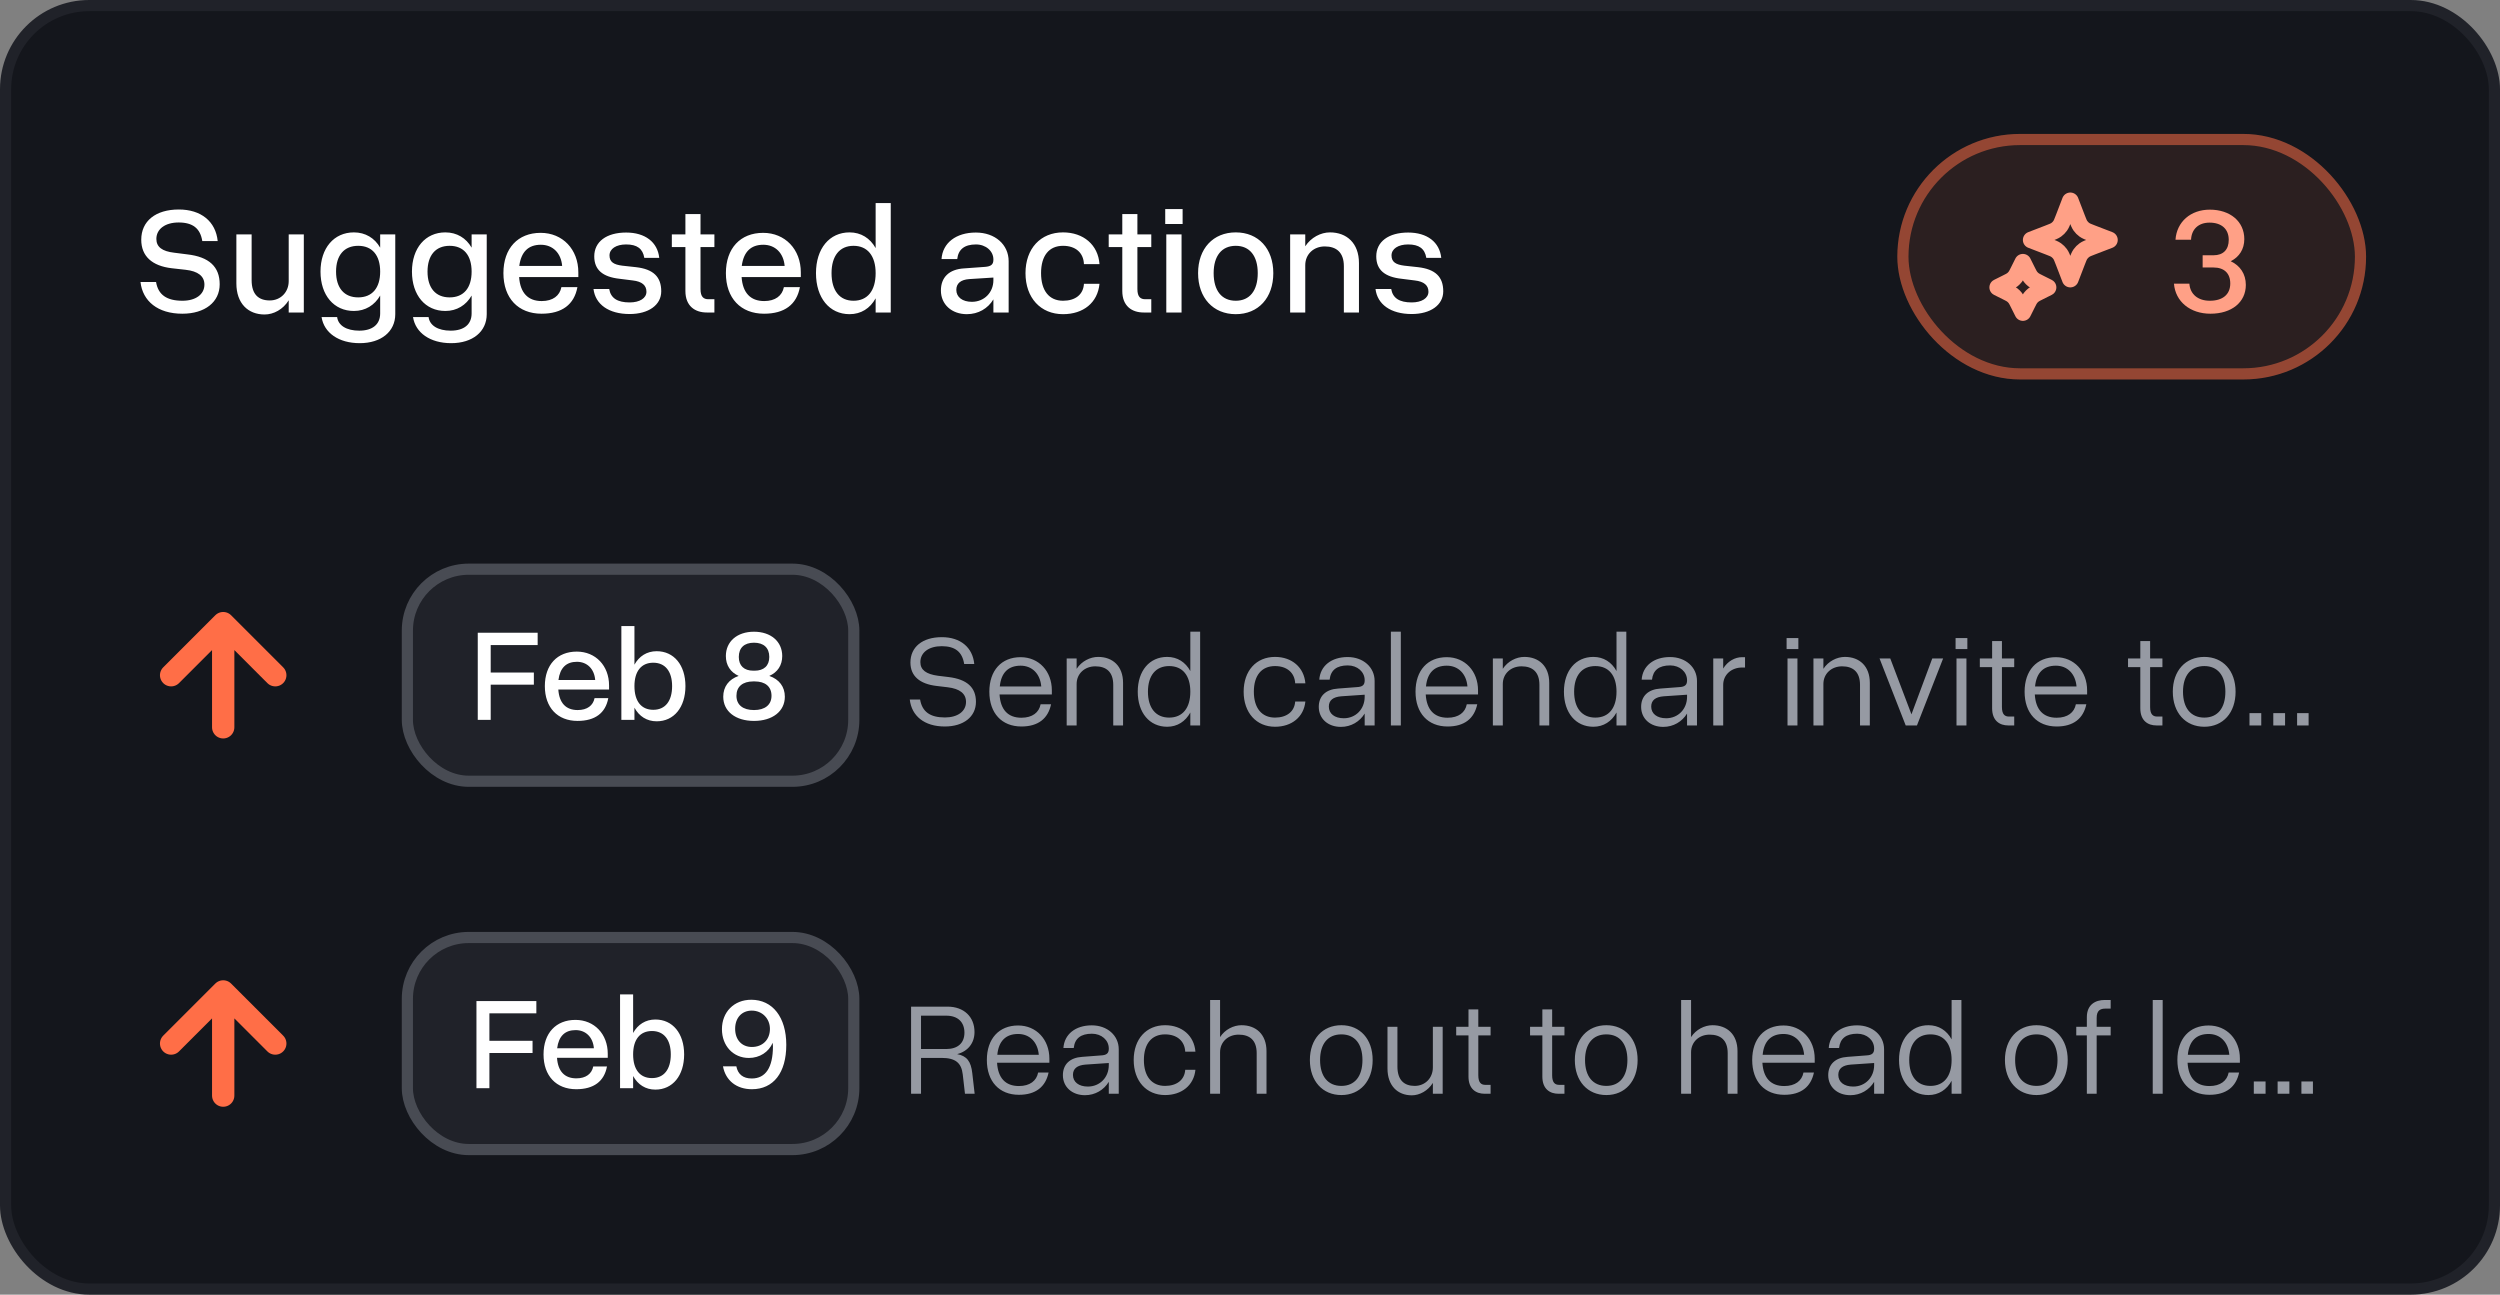 <svg width="224" height="116" viewBox="0 0 224 116" fill="none" xmlns="http://www.w3.org/2000/svg">
<rect x="0" y="0" width="224" height="116" fill="#808080" stroke="none"/>
<rect x="0.5" y="0.5" width="223" height="115" rx="7.5" fill="#14161C"/>
<rect x="0.5" y="0.5" width="223" height="115" rx="7.5" stroke="#202229"/>
<path d="M16.621 24.172L15.391 24.035C13.627 23.83 12.656 22.955 12.656 21.479C12.656 19.811 13.941 18.771 16.02 18.771C18.016 18.771 19.328 19.838 19.506 21.602H18.125C17.947 20.467 17.277 19.934 16.006 19.934C14.803 19.934 14.01 20.521 14.01 21.41C14.01 22.135 14.543 22.518 15.596 22.641L16.771 22.791C18.727 23.01 19.684 23.898 19.684 25.471C19.684 27.07 18.357 28.109 16.334 28.109C14.146 28.109 12.779 26.988 12.588 25.266H13.982C14.174 26.414 14.94 26.947 16.348 26.947C17.523 26.947 18.316 26.387 18.316 25.498C18.316 24.746 17.742 24.295 16.621 24.172ZM22.546 25.102C22.546 26.387 23.175 26.92 24.173 26.92C25.13 26.92 25.868 26.195 25.868 25.184V21H27.222V28H25.868V26.906C25.362 27.727 24.515 28.178 23.708 28.178C22.232 28.178 21.179 27.193 21.179 25.389V21H22.546V25.102ZM35.416 21V28.15C35.416 29.709 34.158 30.748 32.23 30.748C30.344 30.748 29.031 29.818 28.813 28.41H30.207C30.303 29.162 31.041 29.627 32.19 29.627C33.379 29.627 34.063 29.066 34.063 28.082V26.482C33.57 27.344 32.736 27.863 31.711 27.863C29.92 27.863 28.717 26.455 28.717 24.336C28.717 22.23 29.92 20.822 31.711 20.822C32.736 20.822 33.57 21.328 34.063 22.189V21H35.416ZM30.111 24.336C30.111 25.799 30.836 26.646 32.094 26.646C33.352 26.646 34.063 25.799 34.063 24.336C34.063 22.873 33.352 22.025 32.094 22.025C30.836 22.025 30.111 22.873 30.111 24.336ZM43.611 21V28.15C43.611 29.709 42.353 30.748 40.425 30.748C38.538 30.748 37.226 29.818 37.007 28.41H38.401C38.497 29.162 39.236 29.627 40.384 29.627C41.573 29.627 42.257 29.066 42.257 28.082V26.482C41.765 27.344 40.931 27.863 39.905 27.863C38.114 27.863 36.911 26.455 36.911 24.336C36.911 22.23 38.114 20.822 39.905 20.822C40.931 20.822 41.765 21.328 42.257 22.189V21H43.611ZM38.306 24.336C38.306 25.799 39.03 26.646 40.288 26.646C41.546 26.646 42.257 25.799 42.257 24.336C42.257 22.873 41.546 22.025 40.288 22.025C39.03 22.025 38.306 22.873 38.306 24.336ZM45.106 24.473C45.106 22.244 46.404 20.863 48.442 20.863C50.41 20.863 51.819 22.34 51.819 24.404V24.828H46.514C46.609 26.236 47.307 26.975 48.537 26.975C49.535 26.975 50.151 26.496 50.301 25.73H51.736C51.449 27.289 50.356 28.109 48.524 28.109C46.432 28.109 45.106 26.715 45.106 24.473ZM48.455 21.93C47.348 21.93 46.692 22.559 46.528 23.83H50.369C50.274 22.668 49.522 21.93 48.455 21.93ZM56.704 25.129L55.515 24.979C54.011 24.814 53.245 24.186 53.245 22.969C53.245 21.656 54.339 20.836 56.103 20.836C57.812 20.836 58.919 21.697 59.069 23.105H57.73C57.593 22.285 57.087 21.902 56.103 21.902C55.2 21.902 54.612 22.299 54.612 22.887C54.612 23.475 54.995 23.707 55.747 23.803L56.991 23.939C58.536 24.117 59.247 24.801 59.247 26.1C59.247 27.33 58.112 28.137 56.417 28.137C54.531 28.137 53.341 27.262 53.177 25.895H54.585C54.722 26.715 55.323 27.098 56.417 27.098C57.319 27.098 57.921 26.715 57.921 26.141C57.921 25.566 57.525 25.225 56.704 25.129ZM64.01 26.811V28H63.326C62.274 28 61.412 27.426 61.412 26.072V22.135H60.196V21H61.412V19.182H62.766V21H64.01V22.135H62.766V25.895C62.766 26.619 63.053 26.811 63.477 26.811H64.01ZM65.04 24.473C65.04 22.244 66.339 20.863 68.376 20.863C70.345 20.863 71.753 22.34 71.753 24.404V24.828H66.448C66.544 26.236 67.242 26.975 68.472 26.975C69.47 26.975 70.085 26.496 70.236 25.73H71.671C71.384 27.289 70.29 28.109 68.458 28.109C66.367 28.109 65.04 26.715 65.04 24.473ZM68.39 21.93C67.282 21.93 66.626 22.559 66.462 23.83H70.304C70.208 22.668 69.456 21.93 68.39 21.93ZM79.811 18.197V28H78.457V26.729C77.965 27.631 77.145 28.15 76.12 28.15C74.315 28.15 73.112 26.688 73.112 24.473C73.112 22.271 74.315 20.822 76.12 20.822C77.145 20.822 77.965 21.342 78.457 22.23V18.197H79.811ZM74.506 24.473C74.506 26.045 75.231 26.947 76.475 26.947C77.733 26.947 78.457 26.045 78.457 24.473C78.457 22.928 77.733 22.025 76.475 22.025C75.231 22.025 74.506 22.928 74.506 24.473ZM90.375 23.406V28H89.008V26.824C88.516 27.645 87.655 28.15 86.629 28.15C85.276 28.15 84.305 27.275 84.305 26.031C84.305 24.842 85.043 24.131 86.37 24.049L88.256 23.912C88.803 23.871 89.008 23.693 89.008 23.27V23.242C89.008 22.49 88.325 21.902 87.45 21.902C86.424 21.902 85.864 22.34 85.768 23.215H84.36C84.456 21.766 85.659 20.836 87.436 20.836C89.159 20.836 90.375 21.916 90.375 23.406ZM85.686 25.977C85.686 26.619 86.233 27.043 87.081 27.043C88.188 27.043 89.008 26.209 89.008 25.102V24.869L86.848 25.006C86.082 25.061 85.686 25.389 85.686 25.977ZM91.884 24.473C91.884 22.271 93.238 20.822 95.248 20.822C97.066 20.822 98.392 21.93 98.515 23.666H97.121C97.079 22.627 96.355 22.025 95.248 22.025C93.99 22.025 93.279 22.914 93.279 24.473C93.279 26.045 94.003 26.947 95.248 26.947C96.341 26.947 97.066 26.4 97.121 25.43H98.515C98.351 27.125 97.066 28.15 95.248 28.15C93.238 28.15 91.884 26.688 91.884 24.473ZM103.155 26.811V28H102.471C101.418 28 100.557 27.426 100.557 26.072V22.135H99.34V21H100.557V19.182H101.911V21H103.155V22.135H101.911V25.895C101.911 26.619 102.198 26.811 102.622 26.811H103.155ZM104.404 18.73H105.962V20.07H104.404V18.73ZM104.5 21H105.867V28H104.5V21ZM107.348 24.473C107.348 22.271 108.702 20.822 110.725 20.822C112.749 20.822 114.088 22.271 114.088 24.473C114.088 26.688 112.749 28.15 110.725 28.15C108.702 28.15 107.348 26.688 107.348 24.473ZM112.694 24.473C112.694 22.928 111.969 22.025 110.725 22.025C109.467 22.025 108.743 22.928 108.743 24.473C108.743 26.045 109.467 26.947 110.725 26.947C111.969 26.947 112.694 26.045 112.694 24.473ZM120.41 23.857C120.41 22.613 119.74 22.08 118.701 22.08C117.703 22.08 116.951 22.777 116.951 23.762V28H115.597V21H116.951V22.066C117.47 21.273 118.345 20.822 119.166 20.822C120.67 20.822 121.763 21.793 121.763 23.57V28H120.41V23.857ZM126.772 25.129L125.583 24.979C124.079 24.814 123.313 24.186 123.313 22.969C123.313 21.656 124.407 20.836 126.171 20.836C127.88 20.836 128.987 21.697 129.137 23.105H127.798C127.661 22.285 127.155 21.902 126.171 21.902C125.268 21.902 124.68 22.299 124.68 22.887C124.68 23.475 125.063 23.707 125.815 23.803L127.059 23.939C128.604 24.117 129.315 24.801 129.315 26.1C129.315 27.33 128.18 28.137 126.485 28.137C124.598 28.137 123.409 27.262 123.245 25.895H124.653C124.79 26.715 125.391 27.098 126.485 27.098C127.387 27.098 127.989 26.715 127.989 26.141C127.989 25.566 127.592 25.225 126.772 25.129Z" fill="white"/>
<rect x="170" y="12" width="42" height="22" rx="11" fill="#FE6E47" fill-opacity="0.1"/>
<rect x="170.5" y="12.5" width="41" height="21" rx="10.5" stroke="#FE6E47" stroke-opacity="0.5"/>
<g clip-path="url(#clip0_1771_55745)">
<path d="M181.25 23.5L181.642 24.285C181.775 24.55 181.841 24.683 181.93 24.798C182.009 24.9 182.1 24.991 182.202 25.07C182.317 25.159 182.45 25.225 182.716 25.358L183.5 25.75L182.716 26.142C182.45 26.275 182.317 26.341 182.202 26.43C182.1 26.509 182.009 26.6 181.93 26.702C181.841 26.817 181.775 26.95 181.642 27.215L181.25 28L180.858 27.215C180.725 26.95 180.659 26.817 180.57 26.702C180.491 26.6 180.4 26.509 180.298 26.43C180.183 26.341 180.05 26.275 179.784 26.142L179 25.75L179.784 25.358C180.05 25.225 180.183 25.159 180.298 25.07C180.4 24.991 180.491 24.9 180.57 24.798C180.659 24.683 180.725 24.55 180.858 24.285L181.25 23.5Z" stroke="#FFA086" stroke-width="1.5" stroke-linecap="round" stroke-linejoin="round"/>
<path d="M185.5 18L186.089 19.532C186.23 19.899 186.301 20.082 186.41 20.236C186.508 20.373 186.627 20.492 186.764 20.59C186.918 20.699 187.101 20.77 187.468 20.911L189 21.5L187.468 22.089C187.101 22.23 186.918 22.301 186.764 22.41C186.627 22.508 186.508 22.627 186.41 22.764C186.301 22.918 186.23 23.101 186.089 23.468L185.5 25L184.911 23.468C184.77 23.101 184.699 22.918 184.59 22.764C184.492 22.627 184.373 22.508 184.236 22.41C184.082 22.301 183.899 22.23 183.532 22.089L182 21.5L183.532 20.911C183.899 20.77 184.082 20.699 184.236 20.59C184.373 20.492 184.492 20.373 184.59 20.236C184.699 20.082 184.77 19.899 184.911 19.532L185.5 18Z" stroke="#FFA086" stroke-width="1.5" stroke-linecap="round" stroke-linejoin="round"/>
</g>
<path d="M197.357 23.967V22.873H198.328C199.203 22.873 199.695 22.367 199.695 21.492C199.695 20.521 199.053 19.947 197.973 19.947C196.988 19.947 196.359 20.535 196.318 21.479H194.924C195.033 19.879 196.277 18.785 198 18.785C199.832 18.785 201.09 19.852 201.09 21.424C201.09 22.326 200.639 23.023 199.873 23.406C200.721 23.803 201.227 24.555 201.227 25.525C201.227 27.084 199.955 28.109 198.055 28.109C196.236 28.109 194.91 27.016 194.787 25.416H196.168C196.236 26.359 196.934 26.947 198 26.947C199.148 26.947 199.832 26.387 199.832 25.402C199.832 24.486 199.285 23.967 198.328 23.967H197.357Z" fill="#FFA086"/>
<path d="M19.999 65.166V55.833M19.999 55.833L15.332 60.5M19.999 55.833L24.665 60.5" stroke="#FF6E47" stroke-width="2" stroke-linecap="round" stroke-linejoin="round"/>
<rect x="36.5" y="51" width="40" height="19" rx="5.5" fill="#202229"/>
<rect x="36.5" y="51" width="40" height="19" rx="5.5" stroke="#484B53"/>
<path d="M48.174 56.695V57.797H43.967V60.258H47.834V61.348H43.967V64.5H42.807V56.695H48.174ZM48.818 61.477C48.818 59.566 49.932 58.383 51.678 58.383C53.365 58.383 54.572 59.648 54.572 61.418V61.781H50.025C50.107 62.988 50.705 63.621 51.76 63.621C52.615 63.621 53.143 63.211 53.272 62.555H54.502C54.256 63.891 53.318 64.594 51.748 64.594C49.955 64.594 48.818 63.398 48.818 61.477ZM51.69 59.297C50.74 59.297 50.178 59.836 50.037 60.926H53.33C53.248 59.93 52.603 59.297 51.69 59.297ZM55.674 56.098H56.846V59.555C57.268 58.793 57.959 58.348 58.838 58.348C60.385 58.348 61.416 59.59 61.416 61.477C61.416 63.375 60.385 64.629 58.838 64.629C57.959 64.629 57.268 64.184 56.846 63.41V64.5H55.674V56.098ZM60.221 61.477C60.221 60.152 59.6 59.379 58.533 59.379C57.455 59.379 56.846 60.152 56.846 61.477C56.846 62.824 57.455 63.598 58.533 63.598C59.6 63.598 60.221 62.824 60.221 61.477ZM68.928 60.562C69.818 60.867 70.322 61.535 70.322 62.426C70.322 63.738 69.209 64.594 67.557 64.594C65.904 64.594 64.803 63.738 64.803 62.426C64.803 61.535 65.295 60.867 66.186 60.562C65.447 60.234 65.037 59.602 65.037 58.781C65.037 57.48 66.045 56.602 67.557 56.602C69.068 56.602 70.088 57.48 70.088 58.781C70.088 59.602 69.678 60.234 68.928 60.562ZM67.615 60.094C68.447 60.094 68.928 59.648 68.928 58.863C68.928 58.043 68.424 57.586 67.557 57.586C66.689 57.586 66.197 58.043 66.197 58.863C66.197 59.648 66.666 60.094 67.498 60.094H67.615ZM67.615 61.055H67.498C66.537 61.055 65.986 61.523 65.986 62.344C65.986 63.152 66.561 63.621 67.557 63.621C68.541 63.621 69.127 63.152 69.127 62.344C69.127 61.523 68.576 61.055 67.615 61.055Z" fill="white"/>
<path d="M84.902 61.578L83.918 61.461C82.406 61.285 81.574 60.57 81.574 59.363C81.574 57.969 82.652 57.09 84.387 57.09C86.051 57.09 87.152 58.004 87.293 59.492H86.391C86.215 58.414 85.594 57.898 84.375 57.898C83.227 57.898 82.465 58.461 82.465 59.328C82.465 60.031 82.992 60.406 84.035 60.547L84.996 60.664C86.637 60.863 87.445 61.59 87.445 62.879C87.445 64.227 86.332 65.094 84.656 65.094C82.816 65.094 81.68 64.144 81.516 62.68H82.441C82.629 63.781 83.344 64.285 84.668 64.285C85.793 64.285 86.555 63.746 86.555 62.891C86.555 62.152 86.004 61.707 84.902 61.578ZM88.645 61.977C88.645 60.066 89.735 58.883 91.446 58.883C93.075 58.883 94.246 60.137 94.246 61.859V62.223H89.559C89.641 63.582 90.309 64.309 91.516 64.309C92.5 64.309 93.098 63.84 93.239 63.102H94.176C93.907 64.379 93.028 65.094 91.516 65.094C89.758 65.094 88.645 63.898 88.645 61.977ZM91.446 59.645C90.344 59.645 89.7 60.277 89.582 61.508H93.297C93.203 60.371 92.477 59.645 91.446 59.645ZM99.747 61.367C99.747 60.195 99.114 59.703 98.141 59.703C97.192 59.703 96.466 60.359 96.466 61.285V65H95.575V59H96.466V59.926C96.911 59.246 97.672 58.859 98.399 58.859C99.688 58.859 100.626 59.68 100.626 61.18V65H99.747V61.367ZM107.532 56.598V65H106.653V63.84C106.22 64.637 105.493 65.117 104.579 65.117C102.997 65.117 101.942 63.863 101.942 61.977C101.942 60.102 102.997 58.859 104.579 58.859C105.493 58.859 106.22 59.328 106.653 60.125V56.598H107.532ZM102.856 61.977C102.856 63.441 103.56 64.297 104.755 64.297C105.962 64.297 106.653 63.441 106.653 61.977C106.653 60.523 105.962 59.68 104.755 59.68C103.56 59.68 102.856 60.523 102.856 61.977ZM111.431 61.977C111.431 60.102 112.556 58.859 114.244 58.859C115.755 58.859 116.845 59.797 116.962 61.227H116.048C116.002 60.266 115.298 59.68 114.244 59.68C113.037 59.68 112.345 60.523 112.345 61.977C112.345 63.441 113.048 64.297 114.244 64.297C115.287 64.297 115.99 63.758 116.048 62.855H116.962C116.822 64.238 115.744 65.117 114.244 65.117C112.568 65.117 111.431 63.863 111.431 61.977ZM123.166 61.016V65H122.275V63.934C121.83 64.66 121.057 65.129 120.143 65.129C118.982 65.129 118.162 64.391 118.162 63.336C118.162 62.363 118.795 61.766 119.885 61.695L121.572 61.566C122.088 61.543 122.275 61.367 122.275 60.969V60.945C122.275 60.195 121.619 59.621 120.764 59.621C119.768 59.621 119.228 60.043 119.135 60.898H118.209C118.291 59.668 119.287 58.871 120.752 58.871C122.146 58.871 123.166 59.785 123.166 61.016ZM119.064 63.312C119.064 63.945 119.58 64.356 120.4 64.356C121.478 64.356 122.275 63.535 122.275 62.434V62.246L120.189 62.387C119.439 62.445 119.064 62.75 119.064 63.312ZM124.623 56.598H125.514V65H124.623V56.598ZM126.831 61.977C126.831 60.066 127.92 58.883 129.631 58.883C131.26 58.883 132.432 60.137 132.432 61.859V62.223H127.745C127.827 63.582 128.495 64.309 129.702 64.309C130.686 64.309 131.284 63.84 131.424 63.102H132.362C132.092 64.379 131.213 65.094 129.702 65.094C127.944 65.094 126.831 63.898 126.831 61.977ZM129.631 59.645C128.53 59.645 127.885 60.277 127.768 61.508H131.483C131.389 60.371 130.663 59.645 129.631 59.645ZM137.932 61.367C137.932 60.195 137.3 59.703 136.327 59.703C135.378 59.703 134.651 60.359 134.651 61.285V65H133.761V59H134.651V59.926C135.097 59.246 135.858 58.859 136.585 58.859C137.874 58.859 138.811 59.68 138.811 61.18V65H137.932V61.367ZM145.718 56.598V65H144.839V63.84C144.405 64.637 143.679 65.117 142.765 65.117C141.183 65.117 140.128 63.863 140.128 61.977C140.128 60.102 141.183 58.859 142.765 58.859C143.679 58.859 144.405 59.328 144.839 60.125V56.598H145.718ZM141.042 61.977C141.042 63.441 141.745 64.297 142.941 64.297C144.148 64.297 144.839 63.441 144.839 61.977C144.839 60.523 144.148 59.68 142.941 59.68C141.745 59.68 141.042 60.523 141.042 61.977ZM152.05 61.016V65H151.16V63.934C150.714 64.66 149.941 65.129 149.027 65.129C147.867 65.129 147.046 64.391 147.046 63.336C147.046 62.363 147.679 61.766 148.769 61.695L150.457 61.566C150.972 61.543 151.16 61.367 151.16 60.969V60.945C151.16 60.195 150.503 59.621 149.648 59.621C148.652 59.621 148.113 60.043 148.019 60.898H147.093C147.175 59.668 148.171 58.871 149.636 58.871C151.031 58.871 152.05 59.785 152.05 61.016ZM147.949 63.312C147.949 63.945 148.464 64.356 149.285 64.356C150.363 64.356 151.16 63.535 151.16 62.434V62.246L149.074 62.387C148.324 62.445 147.949 62.75 147.949 63.312ZM153.508 59H154.398V59.902C154.797 59.246 155.453 58.883 156.086 58.883H156.355V59.809H156.098C155.137 59.809 154.398 60.453 154.398 61.367V65H153.508V59ZM160.079 57.172H161.133V58.156H160.079V57.172ZM160.161 59H161.051V65H160.161V59ZM166.657 61.367C166.657 60.195 166.024 59.703 165.052 59.703C164.102 59.703 163.376 60.359 163.376 61.285V65H162.485V59H163.376V59.926C163.821 59.246 164.583 58.859 165.309 58.859C166.598 58.859 167.536 59.68 167.536 61.18V65H166.657V61.367ZM168.407 59H169.368L171.267 64.004L173.13 59H174.103L171.759 65H170.751L168.407 59ZM175.22 57.172H176.275V58.156H175.22V57.172ZM175.302 59H176.193V65H175.302V59ZM180.474 64.203V65H179.935C179.185 65 178.494 64.59 178.494 63.465V59.773H177.392V59H178.494V57.441H179.373V59H180.474V59.773H179.373V63.348C179.373 64.027 179.642 64.203 180.006 64.203H180.474ZM181.404 61.977C181.404 60.066 182.494 58.883 184.205 58.883C185.834 58.883 187.006 60.137 187.006 61.859V62.223H182.318C182.4 63.582 183.068 64.309 184.275 64.309C185.26 64.309 185.857 63.84 185.998 63.102H186.936C186.666 64.379 185.787 65.094 184.275 65.094C182.518 65.094 181.404 63.898 181.404 61.977ZM184.205 59.645C183.104 59.645 182.459 60.277 182.342 61.508H186.057C185.963 60.371 185.236 59.645 184.205 59.645ZM193.753 64.203V65H193.214C192.464 65 191.772 64.59 191.772 63.465V59.773H190.671V59H191.772V57.441H192.651V59H193.753V59.773H192.651V63.348C192.651 64.027 192.921 64.203 193.284 64.203H193.753ZM194.683 61.977C194.683 60.102 195.819 58.859 197.507 58.859C199.183 58.859 200.308 60.102 200.308 61.977C200.308 63.863 199.183 65.117 197.507 65.117C195.819 65.117 194.683 63.863 194.683 61.977ZM199.394 61.977C199.394 60.523 198.702 59.68 197.507 59.68C196.3 59.68 195.597 60.523 195.597 61.977C195.597 63.441 196.3 64.297 197.507 64.297C198.702 64.297 199.394 63.441 199.394 61.977ZM205.82 63.898H206.851V65H205.82V63.898ZM203.687 63.898H204.742V65H203.687V63.898ZM201.554 63.898H202.609V65H201.554V63.898Z" fill="#969AA3"/>
<path d="M19.999 98.166V88.833M19.999 88.833L15.332 93.5M19.999 88.833L24.665 93.5" stroke="#FF6E47" stroke-width="2" stroke-linecap="round" stroke-linejoin="round"/>
<rect x="36.5" y="84" width="40" height="19" rx="5.5" fill="#202229"/>
<rect x="36.5" y="84" width="40" height="19" rx="5.5" stroke="#484B53"/>
<path d="M48.057 89.695V90.797H43.85V93.258H47.717V94.348H43.85V97.5H42.69V89.695H48.057ZM48.701 94.477C48.701 92.566 49.815 91.383 51.56 91.383C53.248 91.383 54.455 92.648 54.455 94.418V94.781H49.908C49.99 95.988 50.588 96.621 51.643 96.621C52.498 96.621 53.025 96.211 53.154 95.555H54.385C54.139 96.891 53.201 97.594 51.631 97.594C49.838 97.594 48.701 96.398 48.701 94.477ZM51.572 92.297C50.623 92.297 50.06 92.836 49.92 93.926H53.213C53.131 92.93 52.486 92.297 51.572 92.297ZM55.557 89.098H56.728V92.555C57.15 91.793 57.842 91.348 58.721 91.348C60.268 91.348 61.299 92.59 61.299 94.477C61.299 96.375 60.268 97.629 58.721 97.629C57.842 97.629 57.15 97.184 56.728 96.41V97.5H55.557V89.098ZM60.103 94.477C60.103 93.152 59.482 92.379 58.416 92.379C57.338 92.379 56.728 93.152 56.728 94.477C56.728 95.824 57.338 96.598 58.416 96.598C59.482 96.598 60.103 95.824 60.103 94.477ZM70.451 93.621C70.451 96.117 69.303 97.594 67.369 97.594C65.998 97.594 65.014 96.82 64.779 95.543H65.975C66.115 96.258 66.584 96.633 67.357 96.633C68.6 96.633 69.256 95.648 69.256 93.75C69.256 93.644 69.232 93.527 69.232 93.434C68.881 94.266 68.061 94.793 67.1 94.793C65.693 94.793 64.686 93.703 64.686 92.215C64.686 90.68 65.764 89.578 67.311 89.578C69.232 89.578 70.451 91.148 70.451 93.621ZM68.986 92.191C68.986 91.254 68.283 90.551 67.357 90.551C66.467 90.551 65.869 91.195 65.869 92.18C65.869 93.164 66.467 93.809 67.369 93.809C68.33 93.809 68.986 93.152 68.986 92.191Z" fill="white"/>
<path d="M84.375 94.789H82.523V98H81.633V90.195H84.902C86.356 90.195 87.316 91.098 87.316 92.469C87.316 93.465 86.719 94.203 85.758 94.449C86.625 94.613 87 95.094 87.117 96.16L87.328 98H86.461L86.262 96.266C86.144 95.223 85.594 94.789 84.375 94.789ZM84.785 91.004H82.523V93.992H84.785C85.805 93.992 86.414 93.465 86.414 92.527C86.414 91.566 85.805 91.004 84.785 91.004ZM88.422 94.977C88.422 93.066 89.512 91.883 91.223 91.883C92.852 91.883 94.024 93.137 94.024 94.859V95.223H89.336C89.418 96.582 90.086 97.309 91.293 97.309C92.278 97.309 92.875 96.84 93.016 96.102H93.953C93.684 97.379 92.805 98.094 91.293 98.094C89.535 98.094 88.422 96.898 88.422 94.977ZM91.223 92.644C90.121 92.644 89.477 93.277 89.36 94.508H93.075C92.981 93.371 92.254 92.644 91.223 92.644ZM100.239 94.016V98H99.348V96.934C98.903 97.66 98.129 98.129 97.216 98.129C96.055 98.129 95.235 97.391 95.235 96.336C95.235 95.363 95.868 94.766 96.958 94.695L98.645 94.566C99.161 94.543 99.348 94.367 99.348 93.969V93.945C99.348 93.195 98.692 92.621 97.837 92.621C96.841 92.621 96.301 93.043 96.208 93.898H95.282C95.364 92.668 96.36 91.871 97.825 91.871C99.219 91.871 100.239 92.785 100.239 94.016ZM96.137 96.312C96.137 96.945 96.653 97.356 97.473 97.356C98.551 97.356 99.348 96.535 99.348 95.434V95.246L97.262 95.387C96.512 95.445 96.137 95.75 96.137 96.312ZM101.579 94.977C101.579 93.102 102.704 91.859 104.392 91.859C105.903 91.859 106.993 92.797 107.11 94.227H106.196C106.149 93.266 105.446 92.68 104.392 92.68C103.185 92.68 102.493 93.523 102.493 94.977C102.493 96.441 103.196 97.297 104.392 97.297C105.435 97.297 106.138 96.758 106.196 95.856H107.11C106.97 97.238 105.892 98.117 104.392 98.117C102.716 98.117 101.579 96.863 101.579 94.977ZM112.599 94.367C112.599 93.195 111.966 92.703 110.982 92.703C110.032 92.703 109.318 93.359 109.318 94.285V98H108.427V89.598H109.318V92.926C109.751 92.246 110.525 91.859 111.24 91.859C112.54 91.859 113.478 92.68 113.478 94.18V98H112.599V94.367ZM117.365 94.977C117.365 93.102 118.502 91.859 120.189 91.859C121.865 91.859 122.99 93.102 122.99 94.977C122.99 96.863 121.865 98.117 120.189 98.117C118.502 98.117 117.365 96.863 117.365 94.977ZM122.076 94.977C122.076 93.523 121.385 92.68 120.189 92.68C118.982 92.68 118.279 93.523 118.279 94.977C118.279 96.441 118.982 97.297 120.189 97.297C121.385 97.297 122.076 96.441 122.076 94.977ZM125.209 95.562C125.209 96.781 125.819 97.297 126.756 97.297C127.682 97.297 128.385 96.606 128.385 95.633V92H129.264V98H128.385V97.027C127.951 97.731 127.201 98.141 126.498 98.141C125.233 98.141 124.319 97.285 124.319 95.738V92H125.209V95.562ZM133.557 97.203V98H133.018C132.268 98 131.577 97.59 131.577 96.465V92.773H130.475V92H131.577V90.441H132.456V92H133.557V92.773H132.456V96.348C132.456 97.027 132.725 97.203 133.088 97.203H133.557ZM140.175 97.203V98H139.636C138.886 98 138.195 97.59 138.195 96.465V92.773H137.093V92H138.195V90.441H139.073V92H140.175V92.773H139.073V96.348C139.073 97.027 139.343 97.203 139.706 97.203H140.175ZM141.105 94.977C141.105 93.102 142.242 91.859 143.929 91.859C145.605 91.859 146.73 93.102 146.73 94.977C146.73 96.863 145.605 98.117 143.929 98.117C142.242 98.117 141.105 96.863 141.105 94.977ZM145.816 94.977C145.816 93.523 145.125 92.68 143.929 92.68C142.722 92.68 142.019 93.523 142.019 94.977C142.019 96.441 142.722 97.297 143.929 97.297C145.125 97.297 145.816 96.441 145.816 94.977ZM154.801 94.367C154.801 93.195 154.168 92.703 153.184 92.703C152.235 92.703 151.52 93.359 151.52 94.285V98H150.629V89.598H151.52V92.926C151.953 92.246 152.727 91.859 153.442 91.859C154.742 91.859 155.68 92.68 155.68 94.18V98H154.801V94.367ZM156.997 94.977C156.997 93.066 158.086 91.883 159.797 91.883C161.426 91.883 162.598 93.137 162.598 94.859V95.223H157.911C157.993 96.582 158.661 97.309 159.868 97.309C160.852 97.309 161.45 96.84 161.59 96.102H162.528C162.258 97.379 161.379 98.094 159.868 98.094C158.11 98.094 156.997 96.898 156.997 94.977ZM159.797 92.644C158.696 92.644 158.051 93.277 157.934 94.508H161.649C161.555 93.371 160.829 92.644 159.797 92.644ZM168.813 94.016V98H167.923V96.934C167.477 97.66 166.704 98.129 165.79 98.129C164.63 98.129 163.809 97.391 163.809 96.336C163.809 95.363 164.442 94.766 165.532 94.695L167.22 94.566C167.735 94.543 167.923 94.367 167.923 93.969V93.945C167.923 93.195 167.266 92.621 166.411 92.621C165.415 92.621 164.876 93.043 164.782 93.898H163.856C163.938 92.668 164.934 91.871 166.399 91.871C167.794 91.871 168.813 92.785 168.813 94.016ZM164.712 96.312C164.712 96.945 165.227 97.356 166.048 97.356C167.126 97.356 167.923 96.535 167.923 95.434V95.246L165.837 95.387C165.087 95.445 164.712 95.75 164.712 96.312ZM175.743 89.598V98H174.864V96.84C174.431 97.637 173.704 98.117 172.79 98.117C171.208 98.117 170.153 96.863 170.153 94.977C170.153 93.102 171.208 91.859 172.79 91.859C173.704 91.859 174.431 92.328 174.864 93.125V89.598H175.743ZM171.067 94.977C171.067 96.441 171.771 97.297 172.966 97.297C174.173 97.297 174.864 96.441 174.864 94.977C174.864 93.523 174.173 92.68 172.966 92.68C171.771 92.68 171.067 93.523 171.067 94.977ZM179.642 94.977C179.642 93.102 180.779 91.859 182.467 91.859C184.142 91.859 185.267 93.102 185.267 94.977C185.267 96.863 184.142 98.117 182.467 98.117C180.779 98.117 179.642 96.863 179.642 94.977ZM184.353 94.977C184.353 93.523 183.662 92.68 182.467 92.68C181.26 92.68 180.556 93.523 180.556 94.977C180.556 96.441 181.26 97.297 182.467 97.297C183.662 97.297 184.353 96.441 184.353 94.977ZM186.033 92.773V92H186.982V91.133C186.982 90.008 187.756 89.598 188.576 89.598H189.115V90.371H188.647C188.19 90.371 187.861 90.535 187.861 91.203V92H189.115V92.773H187.861V98H186.982V92.773H186.033ZM192.885 89.598H193.776V98H192.885V89.598ZM195.093 94.977C195.093 93.066 196.183 91.883 197.894 91.883C199.522 91.883 200.694 93.137 200.694 94.859V95.223H196.007C196.089 96.582 196.757 97.309 197.964 97.309C198.948 97.309 199.546 96.84 199.687 96.102H200.624C200.355 97.379 199.476 98.094 197.964 98.094C196.206 98.094 195.093 96.898 195.093 94.977ZM197.894 92.644C196.792 92.644 196.147 93.277 196.03 94.508H199.745C199.651 93.371 198.925 92.644 197.894 92.644ZM206.206 96.898H207.238V98H206.206V96.898ZM204.074 96.898H205.128V98H204.074V96.898ZM201.941 96.898H202.995V98H201.941V96.898Z" fill="#969AA3"/>
<defs>
<clipPath id="clip0_1771_55745">
<rect width="12" height="12" fill="white" transform="translate(178 17)"/>
</clipPath>
</defs>
</svg>
